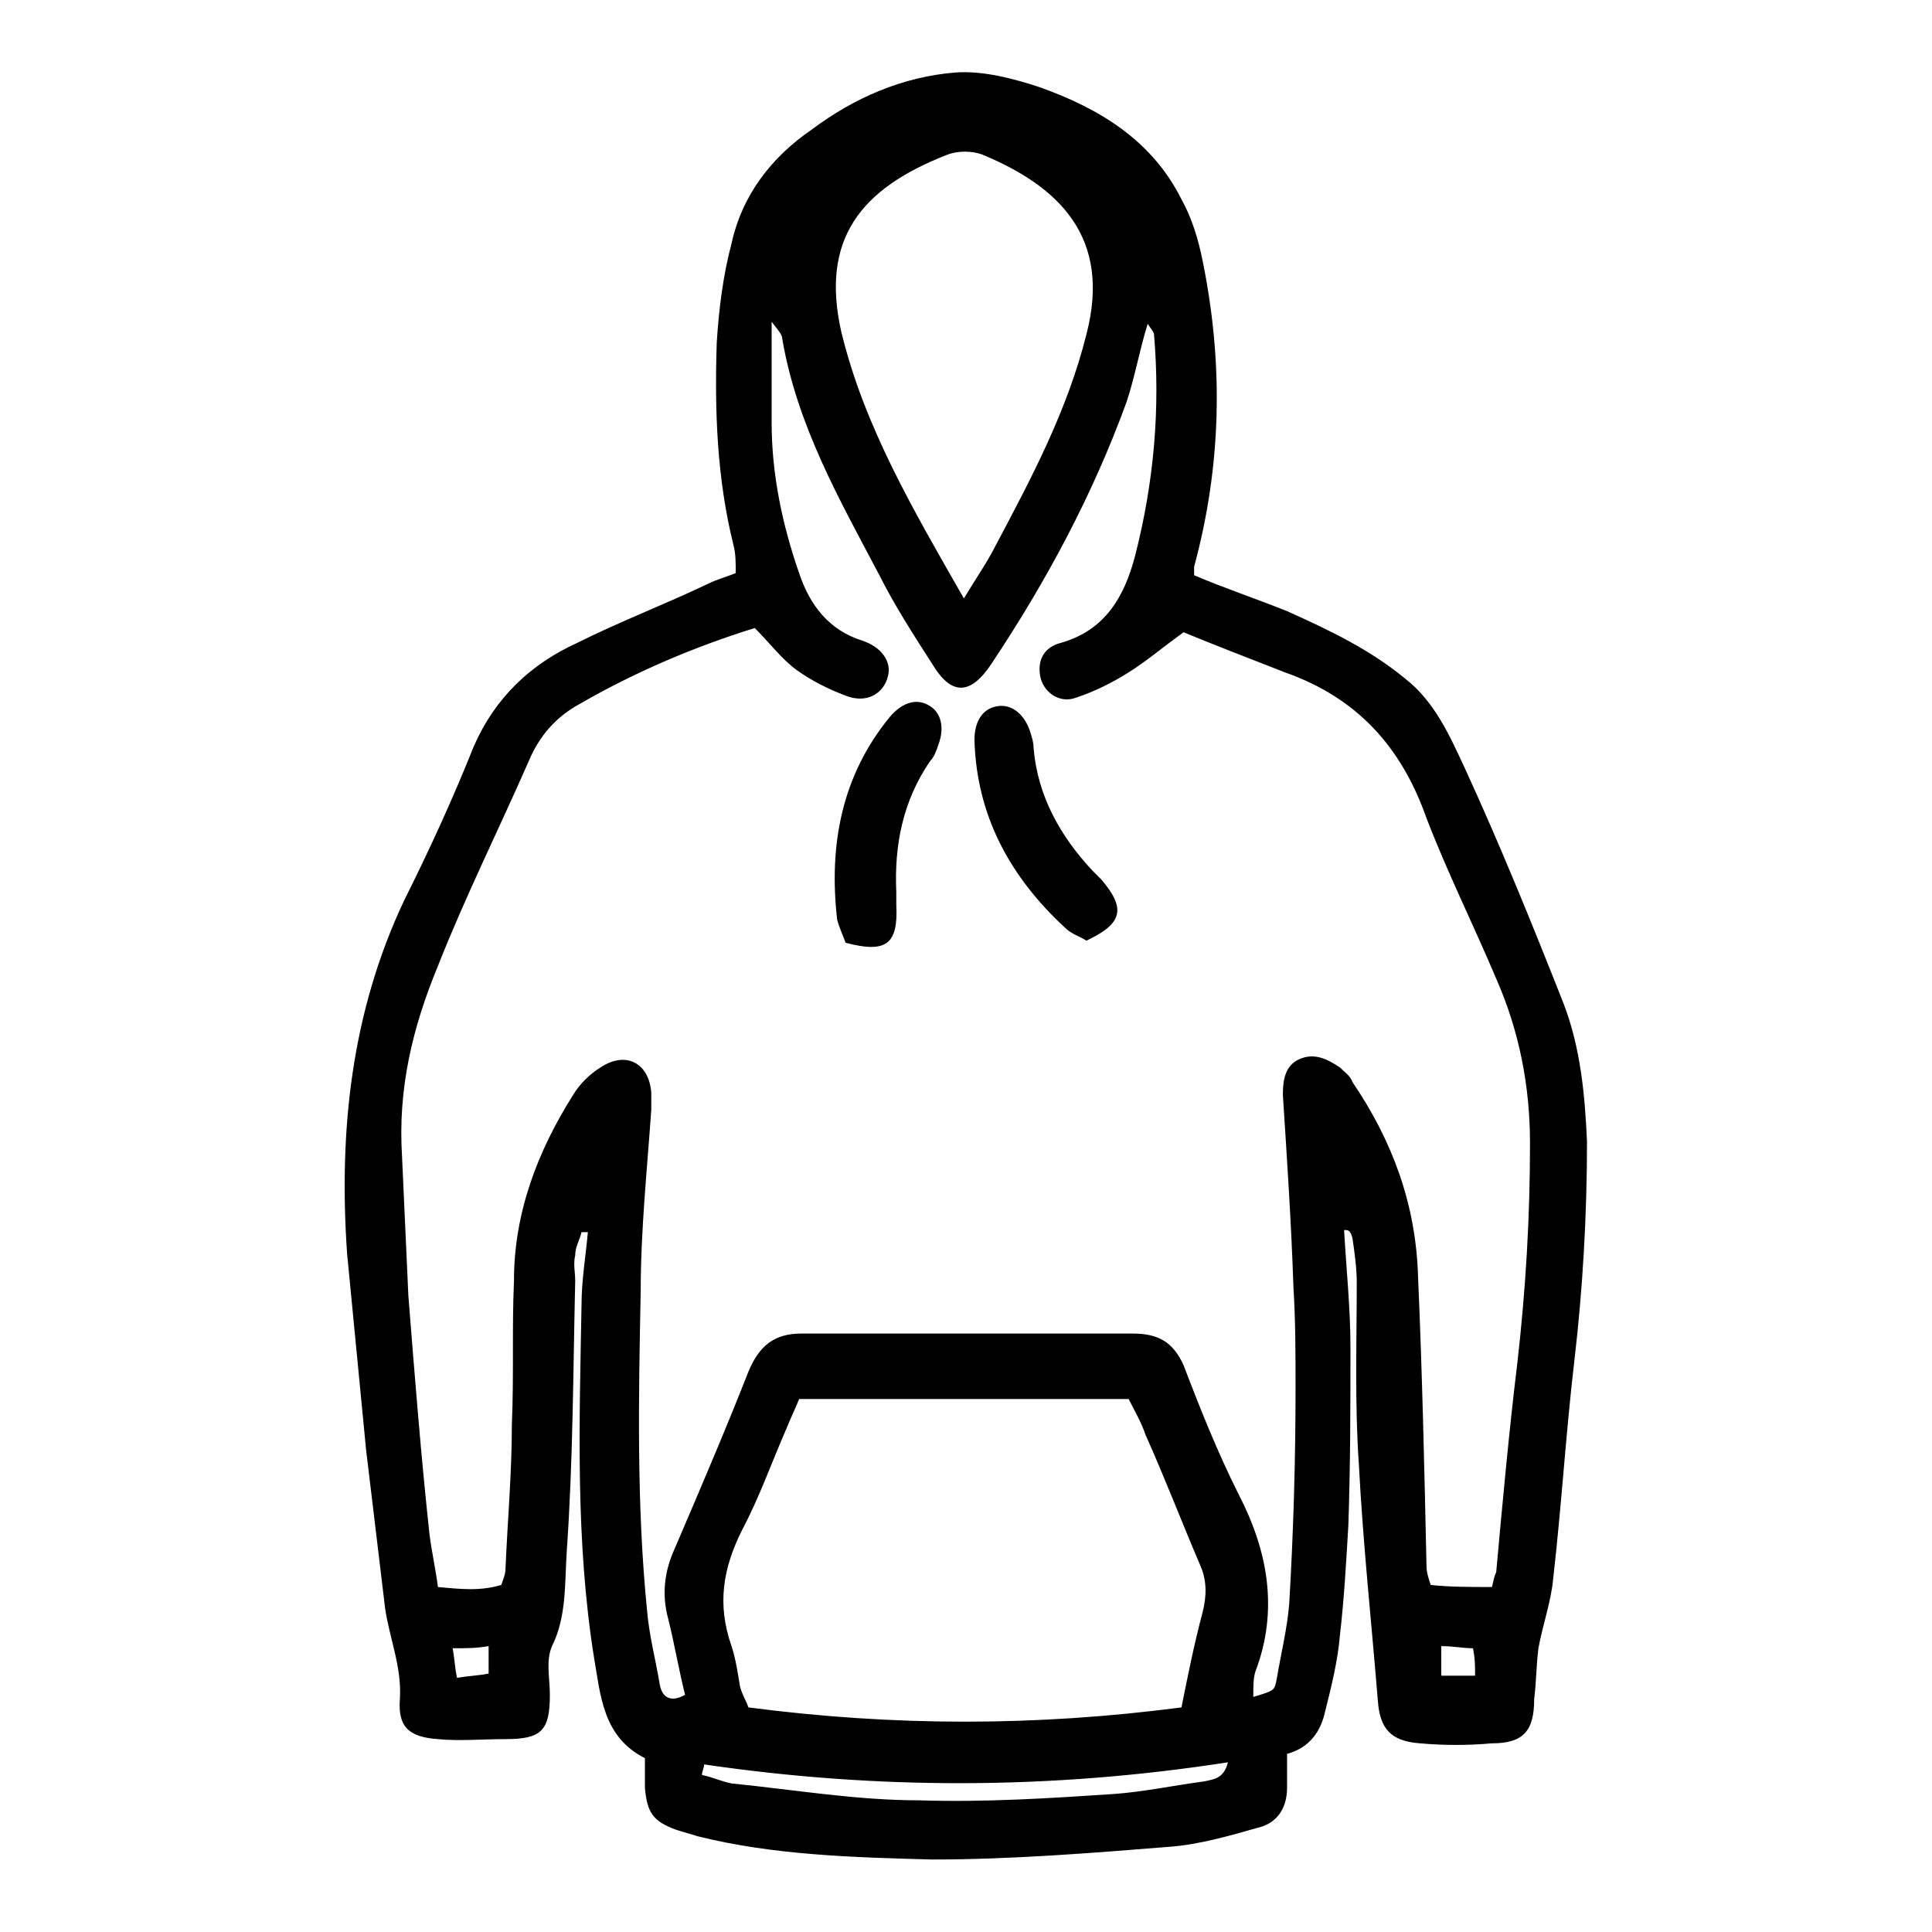 <?xml version="1.0" encoding="UTF-8"?>
<!-- Uploaded to: SVG Repo, www.svgrepo.com, Generator: SVG Repo Mixer Tools -->
<svg fill="#000000" width="800px" height="800px" version="1.1" viewBox="144 144 512 512" xmlns="http://www.w3.org/2000/svg">
 <g>
  <path d="m500.2 469.97c0.559 10.078 1.68 20.711 1.68 30.789 0 15.676 0 31.348-0.559 47.582-0.559 9.516-1.121 19.594-2.238 29.109-0.559 6.719-2.238 13.434-3.918 20.152-1.121 5.039-3.918 9.516-10.078 11.195v8.957c0 5.598-2.801 9.516-7.836 10.637-7.836 2.238-15.676 4.477-23.512 5.039-20.711 1.68-41.984 3.359-62.695 3.359-20.711-0.559-41.984-1.121-62.137-6.156-1.68-0.559-3.918-1.121-5.598-1.68-6.156-2.238-7.836-4.477-8.398-11.195v-7.836c-11.195-5.598-11.754-16.793-13.434-26.309-5.039-31.348-3.918-62.695-3.359-94.043 0-6.156 1.121-12.875 1.68-19.031h-1.68c-0.559 2.238-1.68 3.918-1.68 6.156-0.559 2.238 0 4.477 0 6.719-0.559 24.07-0.559 47.582-2.238 71.652-0.559 8.398 0 17.352-3.918 25.191-1.68 3.918-0.559 8.398-0.559 12.875 0 9.516-2.238 11.754-11.754 11.754-6.156 0-12.316 0.559-17.914 0-7.836-0.559-10.637-3.359-10.078-10.637 0.559-8.398-2.801-16.234-3.918-24.07-1.68-13.996-3.359-27.988-5.039-41.984-1.68-17.352-3.359-34.707-5.039-52.059-2.238-32.469 1.121-63.816 15.113-93.484 6.719-13.434 12.875-26.871 18.473-40.863 5.598-12.875 15.113-21.832 27.43-27.43 11.195-5.598 22.953-10.078 34.707-15.676 2.238-1.121 4.477-1.68 7.277-2.801 0-2.801 0-5.039-0.559-7.277-4.477-17.914-5.039-35.828-4.477-53.738 0.559-8.957 1.68-17.914 3.918-26.309 2.801-12.875 10.637-22.953 21.273-30.23 11.195-8.398 24.07-13.996 38.066-15.113 7.277-0.559 15.676 1.68 22.391 3.918 15.676 5.598 29.668 13.996 37.504 29.668 2.801 5.039 4.477 10.637 5.598 16.234 5.598 27.43 5.039 54.301-2.238 81.168v2.238c7.836 3.359 16.234 6.156 24.629 9.516 11.195 5.039 21.832 10.078 31.348 17.914 7.836 6.156 11.754 15.113 15.676 23.512 9.516 20.711 17.914 41.426 26.309 62.695 4.477 11.754 5.598 24.07 6.156 36.387 0 19.594-1.121 39.184-3.359 58.219-2.238 19.031-3.359 38.066-5.598 57.656-0.559 6.156-2.801 12.316-3.918 18.473-0.559 4.477-0.559 8.957-1.121 13.434 0 8.398-2.801 11.754-11.195 11.754-6.156 0.559-12.875 0.559-19.031 0-7.836-0.559-10.637-3.918-11.195-11.195-1.68-20.711-3.918-41.426-5.039-62.695-1.121-16.234-0.559-32.469-0.559-48.141 0-3.918-0.559-7.836-1.121-11.754-0.559-2.246-1.117-2.246-2.238-2.246zm39.188 94.605c0.559-2.238 0.559-2.801 1.121-3.918 1.68-18.473 3.359-36.945 5.598-55.418 2.238-19.594 3.359-38.625 3.359-58.219 0-15.113-2.801-29.668-8.957-43.664-6.156-14.555-12.875-27.988-18.473-42.543-6.719-19.031-18.473-31.906-37.504-38.625-10.078-3.918-20.152-7.836-26.871-10.637-6.156 4.477-10.078 7.836-14.555 10.637-4.477 2.801-8.957 5.039-13.996 6.719-4.477 1.68-8.957-1.68-9.516-6.156-0.559-3.918 1.121-7.277 5.598-8.398 11.754-3.359 16.793-12.316 19.594-22.953 5.039-19.594 6.719-39.184 5.039-58.777 0-0.559-0.559-1.121-1.68-2.801-2.238 7.277-3.359 13.996-5.598 20.711-8.957 24.629-21.273 47.582-35.828 69.414-5.598 8.398-10.637 8.398-15.676 0-5.039-7.836-10.078-15.676-13.996-23.512-10.637-20.152-21.832-39.746-25.75-62.695 0-1.121-1.121-2.238-2.801-4.477v26.871c0 13.434 2.801 26.871 7.277 39.746 2.801 8.398 7.836 15.113 16.793 17.914 5.039 1.68 7.836 5.598 6.719 9.516-1.121 4.477-5.598 7.277-11.195 5.039-4.477-1.68-8.957-3.918-12.875-6.719-3.918-2.801-7.277-7.277-11.195-11.195-16.234 5.039-31.906 11.754-46.461 20.152-6.156 3.359-10.637 8.398-13.434 15.113-7.836 17.914-16.793 35.828-24.07 54.301-6.719 16.234-10.637 32.469-9.516 50.383 0.559 12.316 1.121 24.629 1.68 36.945 1.68 21.273 3.359 42.543 5.598 63.258 0.559 4.477 1.68 9.516 2.238 13.996 6.156 0.559 11.195 1.121 16.793-0.559 0.559-1.68 1.121-2.801 1.121-4.477 0.559-12.875 1.68-25.191 1.68-38.066 0.559-12.875 0-25.191 0.559-38.066 0-17.914 6.156-34.148 15.676-49.262 1.68-2.801 4.477-5.598 7.277-7.277 6.719-4.477 12.875-1.121 13.434 6.719v4.477c-1.121 16.234-2.801 31.906-2.801 48.141-0.559 27.988-1.121 56.539 1.68 84.527 0.559 6.719 2.238 12.875 3.359 19.594 0.559 3.359 2.801 5.039 6.719 2.801-1.68-6.719-2.801-13.434-4.477-20.152-1.68-6.156-1.121-12.316 1.68-18.473 6.719-15.676 13.434-31.348 19.594-47.023 2.801-6.719 6.719-10.078 13.996-10.078h87.887c6.719 0 10.637 2.238 13.434 8.398 4.477 11.754 8.957 22.953 14.555 34.148 7.836 15.113 10.637 30.789 4.477 47.023-0.559 1.68-0.559 3.918-0.559 6.719 5.598-1.68 5.598-1.68 6.156-4.477 1.121-6.719 2.801-13.434 3.359-20.152 1.121-19.031 1.68-38.066 1.68-57.098 0-8.957 0-17.914-0.559-26.871-0.559-16.793-1.68-33.586-2.801-50.941 0-3.918 0.559-7.836 4.477-9.516 3.918-1.68 7.277 0 10.637 2.238 1.121 1.121 2.801 2.238 3.359 3.918 10.637 15.676 16.793 32.469 17.352 51.5 1.121 25.75 1.68 50.941 2.238 76.691 0 1.68 0.559 3.359 1.121 5.039 5.035 0.547 10.633 0.547 16.23 0.547zm-183.61-49.824c-1.121 2.801-2.238 5.039-3.359 7.836-3.918 8.957-7.277 18.473-11.754 26.871-5.039 10.078-6.719 19.594-2.801 30.789 1.121 3.359 1.68 7.277 2.238 10.637 0.559 2.238 1.68 3.918 2.238 5.598 38.625 5.039 76.133 5.039 114.76 0 1.68-8.398 3.359-16.793 5.598-25.191 1.121-4.477 1.121-8.398-0.559-12.316-5.039-11.754-9.516-23.512-14.555-34.707-1.121-3.359-2.801-6.156-4.477-9.516h-87.328zm43.664-212.16c3.359-5.598 6.156-9.516 8.398-13.996 9.516-17.914 19.031-35.828 24.07-55.98 6.719-25.75-7.277-39.184-27.43-47.582-2.801-1.121-6.719-1.121-9.516 0-22.953 8.957-33.586 22.391-27.988 47.023 6.156 25.195 19.031 47.027 32.465 70.535zm-68.852 309c0 1.121-0.559 1.68-0.559 2.801 2.801 0.559 5.039 1.68 7.836 2.238 16.793 1.68 33.027 4.477 49.82 4.477 17.352 0.559 34.707-0.559 51.5-1.68 7.836-0.559 15.676-2.238 24.07-3.359 2.238-0.559 5.039-0.559 6.156-5.039-47.02 7.281-92.922 7.281-138.82 0.562zm-66.617-30.789c0.559 3.359 0.559 5.039 1.121 7.836 3.359-0.559 5.598-0.559 8.398-1.121v-7.277c-3.359 0.562-5.602 0.562-9.52 0.562zm261.98-0.559v7.836h8.957c0-2.801 0-4.477-0.559-7.277-2.801 0-5.039-0.559-8.398-0.559z"/>
  <path d="m431.91 393.28c-1.68-1.121-3.918-1.68-5.598-3.359-14.555-13.434-23.512-29.668-24.07-49.82 0-5.039 2.238-8.398 6.156-8.957 3.359-0.559 6.719 1.68 8.398 6.156 0.559 1.68 1.121 3.359 1.121 5.039 1.121 12.875 7.277 23.512 15.676 32.469l2.238 2.238c6.715 7.836 5.594 11.758-3.922 16.234z"/>
  <path d="m368.09 393.84c-0.559-1.68-1.68-3.918-2.238-6.156-2.238-19.594 1.121-38.066 13.996-53.738 3.359-3.918 7.277-5.039 10.637-2.801 2.801 1.68 3.918 5.598 2.238 10.078-0.559 1.68-1.121 3.359-2.238 4.477-7.277 10.637-9.516 22.391-8.957 34.707v3.359c0.559 10.637-2.801 12.875-13.438 10.074z"/>
 </g>
</svg>